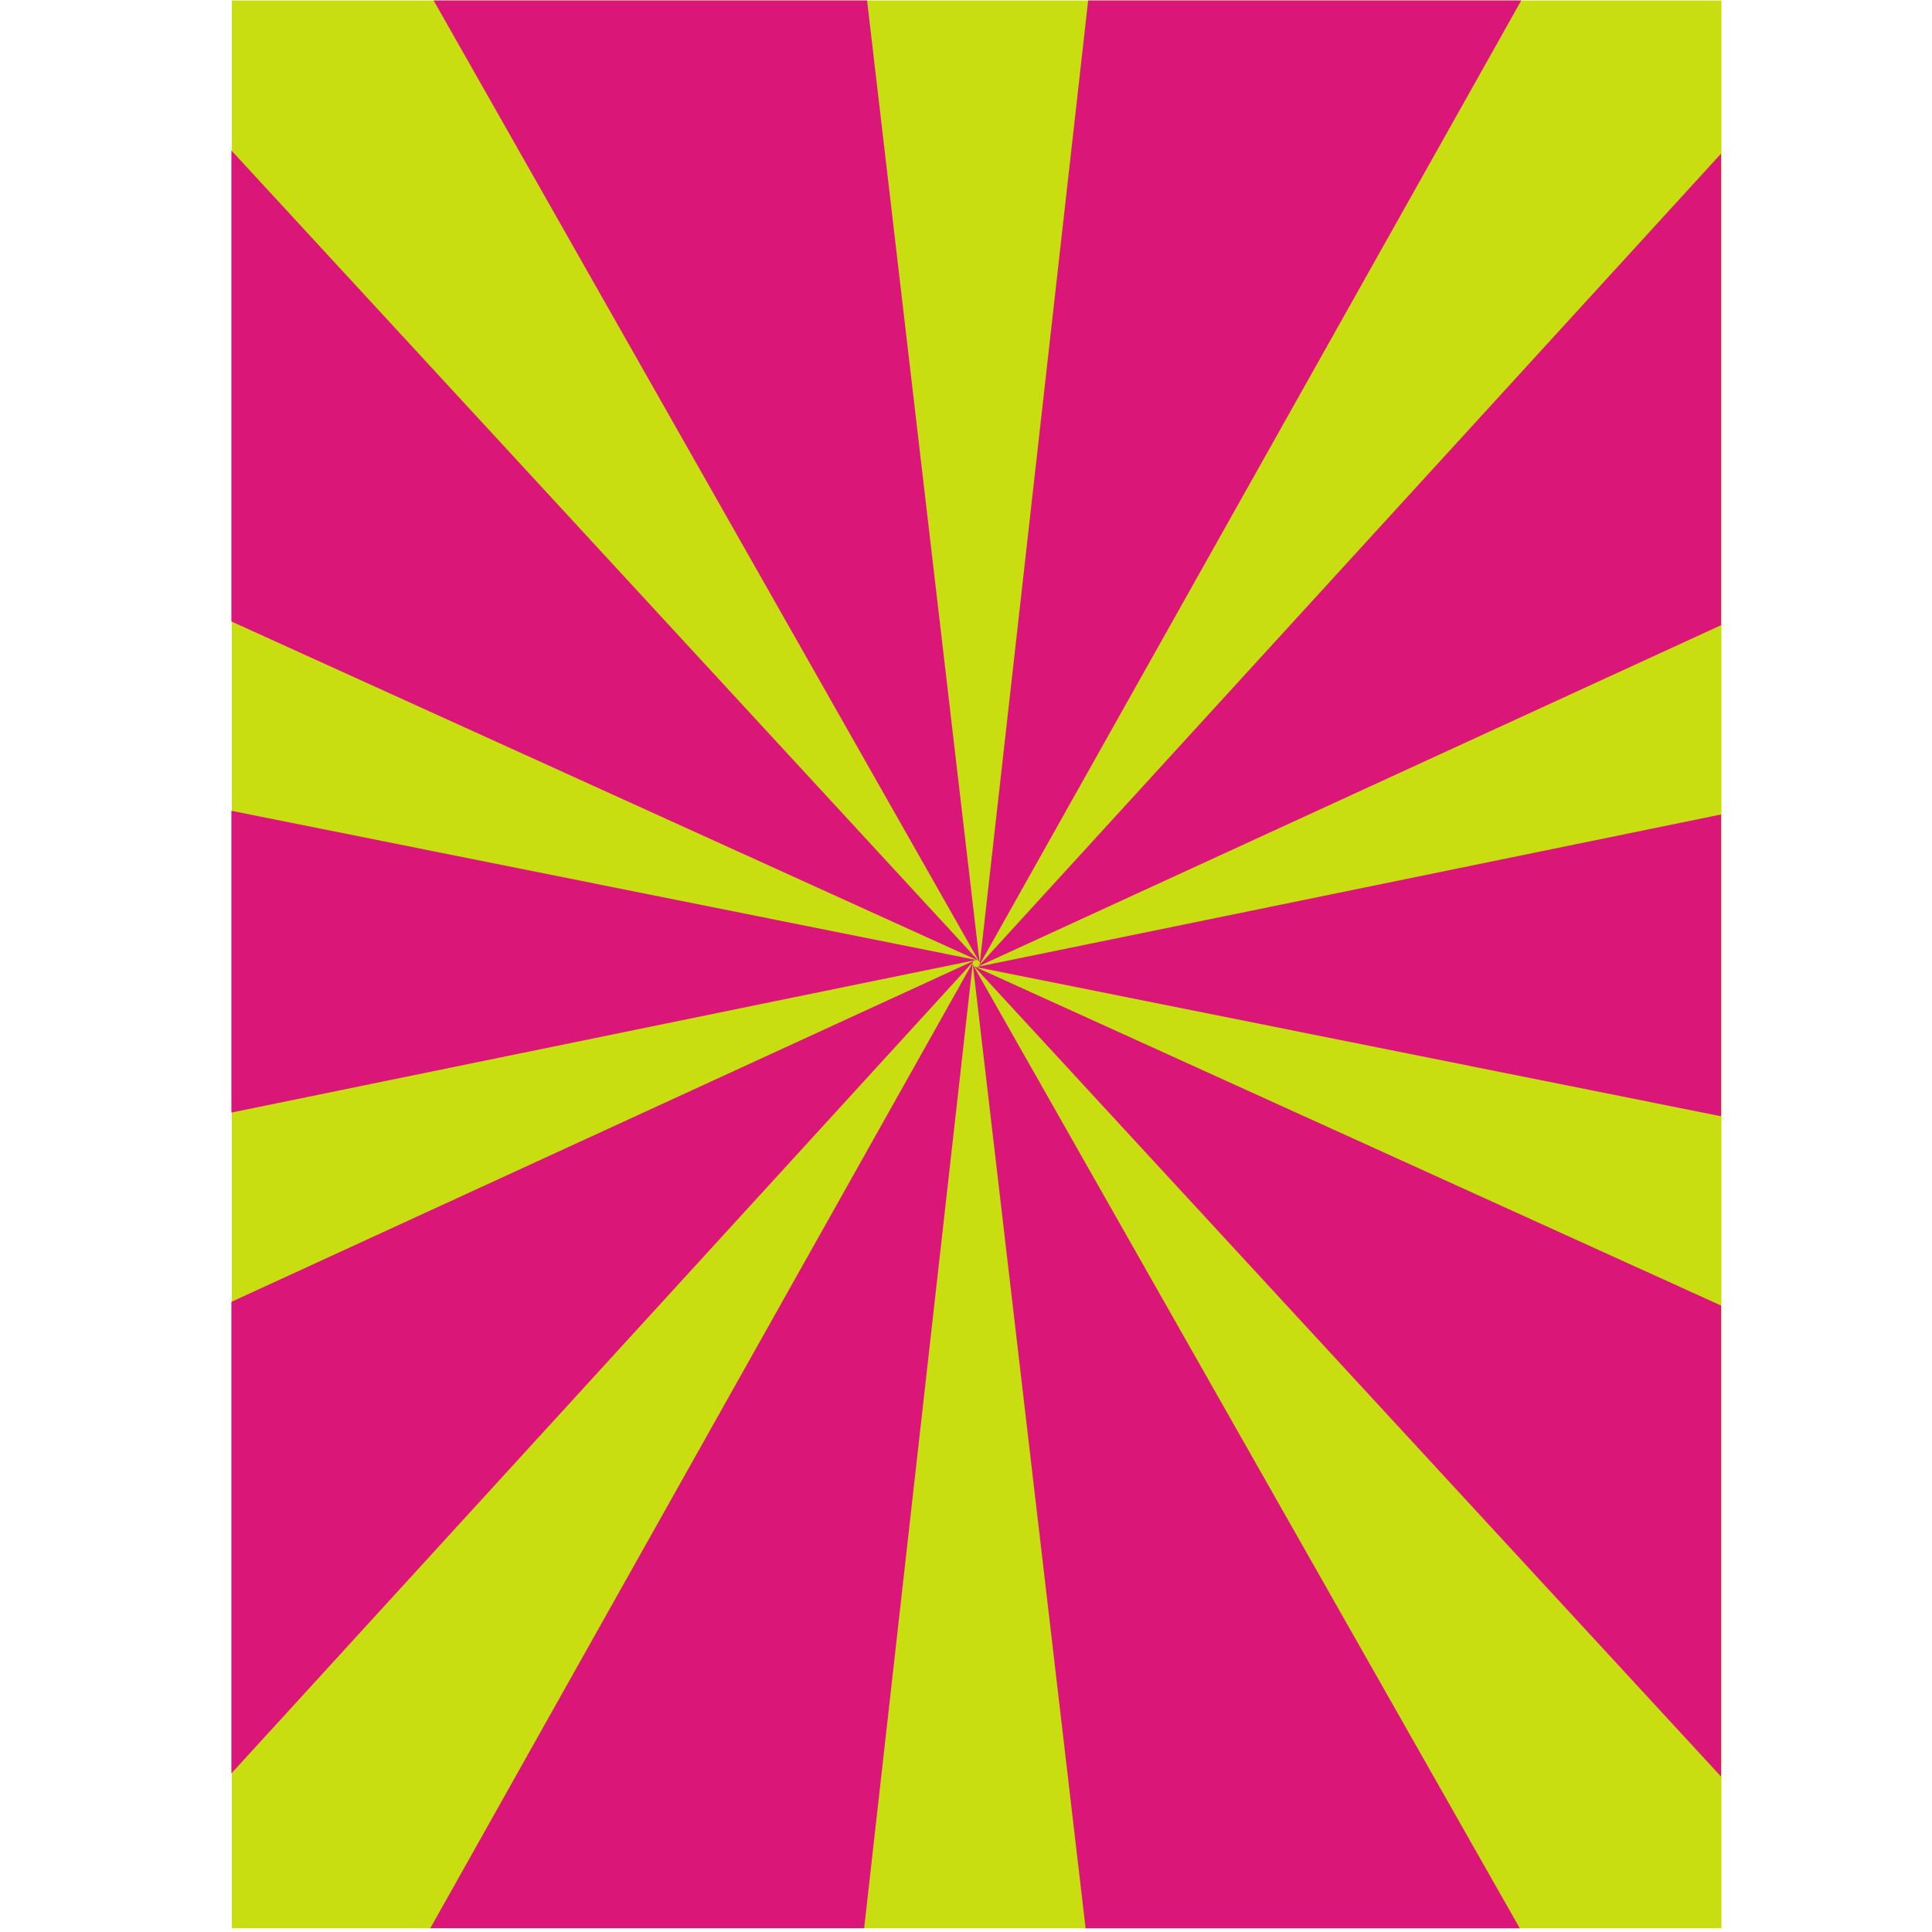 <?xml version="1.0" encoding="UTF-8"?>
<svg version="1.1" viewBox="0 0 800 800" xml:space="preserve" xmlns="http://www.w3.org/2000/svg"><defs><clipPath id="a"><path d="m0 600h600v-600h-600z"/></clipPath></defs><g transform="matrix(1.333 0 0 -1.333 0 800)"><g clip-path="url(#a)"><path d="m534.75 1.166h-462.74v598.83h462.74z" fill="#c9de11"/><path d="m303.25 299.74 231.37-46.341v93.745z" fill="#da1779"/><path d="m534.62 405.94v146.49l-230.72-252.48z" fill="#da1779"/><path d="m304.31 300.5 168.25 299.5h-134.54z" fill="#da1779"/><path d="m304.31 301.19-34.965 298.81h-134.64z" fill="#da1779"/><path d="m303.9 301.74-232.02 251.67v-146.31z" fill="#da1779"/><path d="m303.25 301.95-231.37 46.342v-93.745z" fill="#da1779"/><path d="m302.6 301.74-230.72-105.99v-146.49z" fill="#da1779"/><path d="m302.2 301.19-168.54-300.02h134.78z" fill="#da1779"/><path d="m302.2 300.5 35.026-299.34h134.87z" fill="#da1779"/><path d="m302.6 299.95 232.02-251.67v146.32z" fill="#da1779"/></g></g></svg>
